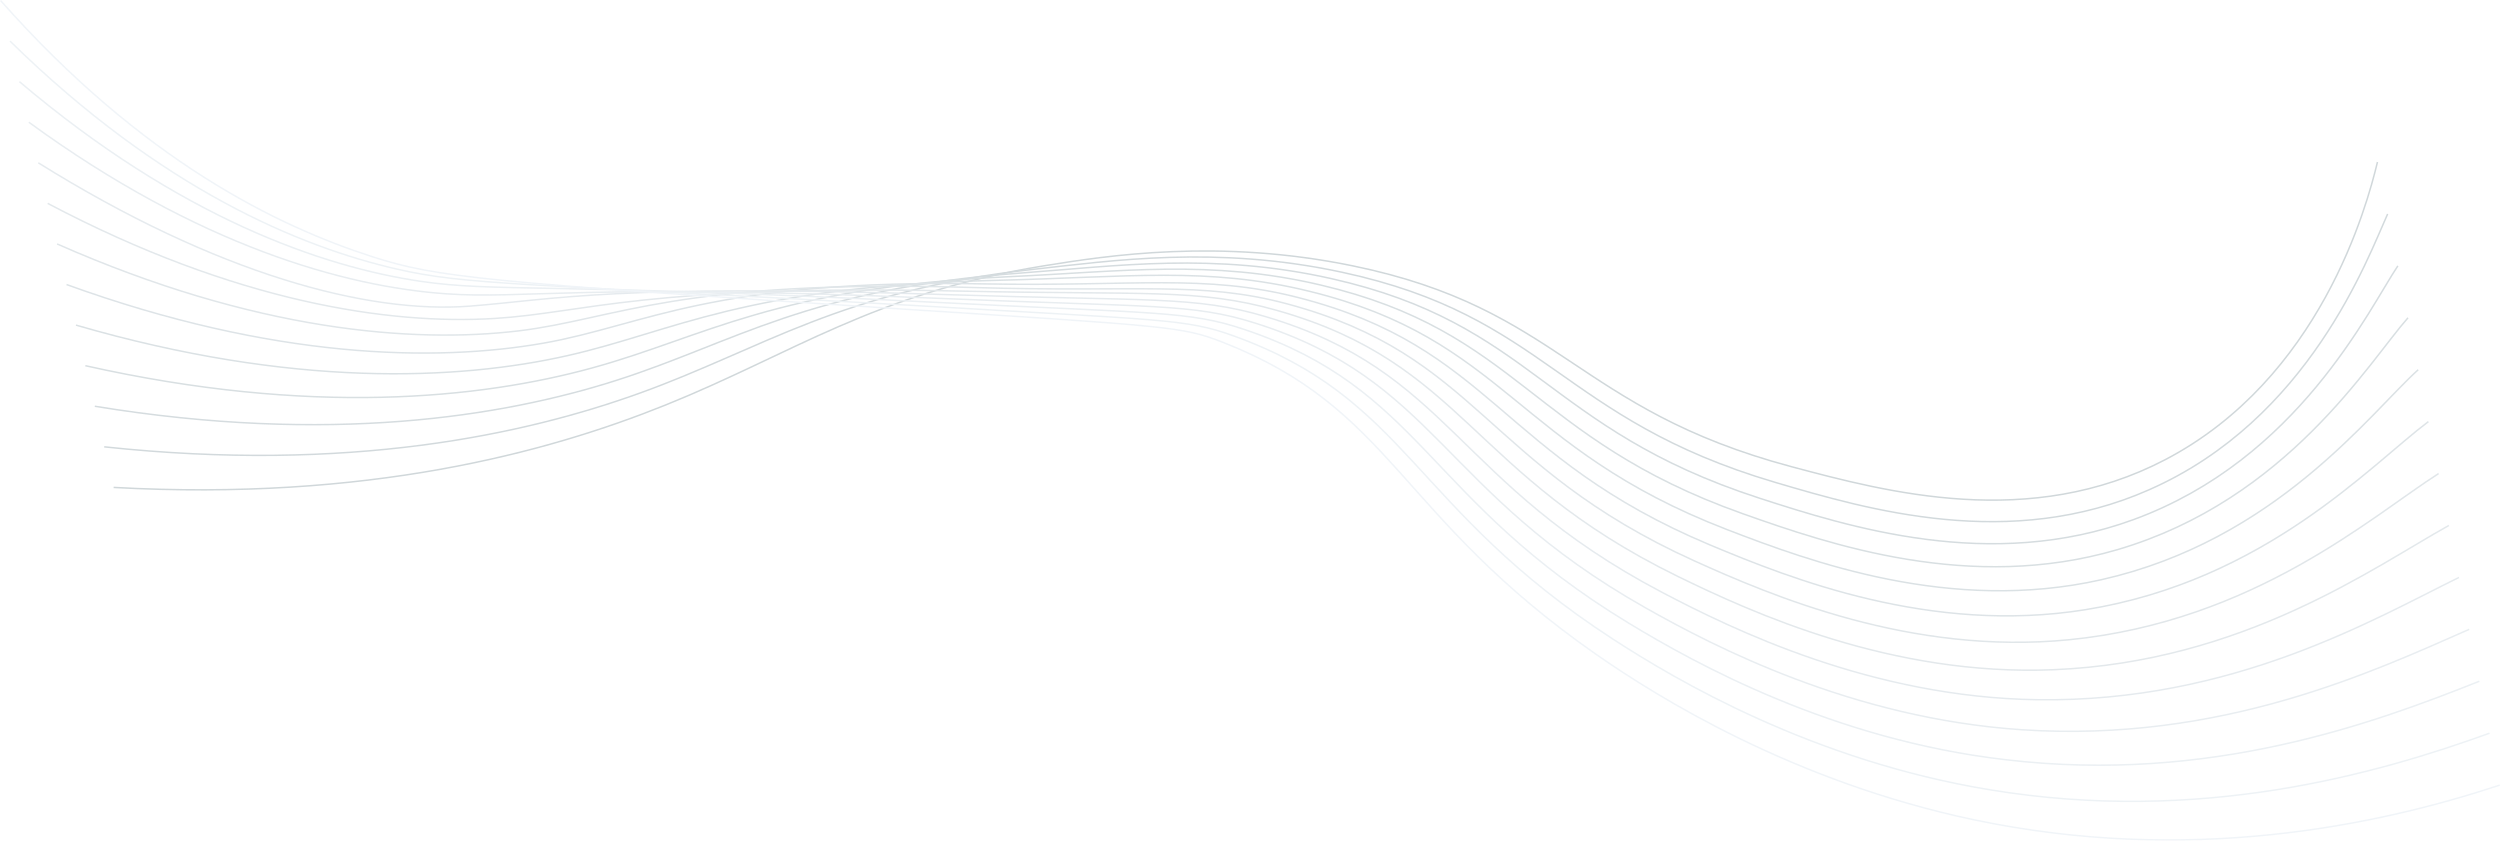 <?xml version="1.0" encoding="UTF-8"?><svg id="_レイヤー_2" xmlns="http://www.w3.org/2000/svg" viewBox="0 0 1659.6 558.1"><defs><style>.cls-1{stroke:#a9bac6;}.cls-1,.cls-2,.cls-3,.cls-4,.cls-5,.cls-6,.cls-7,.cls-8,.cls-9,.cls-10,.cls-11,.cls-12,.cls-13{fill:none;stroke-miterlimit:10;}.cls-2{stroke:#728993;}.cls-3{stroke:#7b929c;}.cls-4{stroke:#c4d3df;}.cls-5{stroke:#849aa4;}.cls-6{stroke:#69818b;}.cls-7{stroke:#97aab5;}.cls-8{stroke:#b2c2ce;}.cls-9{stroke:#607982;}.cls-14{opacity:.3;}.cls-10{stroke:#a0b2bd;}.cls-11{stroke:#cddbe8;}.cls-12{stroke:#bbcbd7;}.cls-13{stroke:#8da2ad;}</style></defs><g id="_レイヤー_1-2"><g class="cls-14"><path class="cls-9" d="M75.44,323.57c168.17,9.25,287.69-23.01,366.29-54.67,84.52-34.04,138.34-74.09,251.08-92.4,42.68-6.93,116.6-18.27,205.28,0,138.22,28.48,147.59,94.97,291.06,133.28,63.61,16.98,158.38,42.28,248.17-4.6,102.97-53.76,133.9-168.26,140.94-197.62"/><path class="cls-6" d="M69.18,296.63c162.01,17.36,279.27-8.03,356.31-35.94,81.28-29.45,132.77-67.75,259.57-81.79,53.63-5.94,122.37-16.11,205.78,1.82,136.32,29.3,144.76,97.32,287.53,139.47,61.58,18.18,156.03,45.78,248.34,4.91,106.3-46.77,145.1-153.92,158.3-183.06"/><path class="cls-2" d="M62.93,269.69c155.85,25.48,270.8,6.93,346.34-17.22,77.97-24.92,127.34-60.82,268.07-71.19,64.63-4.76,128.12-13.89,206.28,3.64,134.43,30.15,141.93,99.56,283.99,145.66,59.56,19.33,153.61,49.07,248.52,14.42,109.56-40,156.29-139.58,175.66-168.51"/><path class="cls-3" d="M56.67,242.76c149.69,33.59,262.25,21.84,336.37,1.51,74.58-20.46,121.95-53.54,276.56-60.58,75.65-3.45,133.87-11.63,206.78,5.45,132.54,31.05,139.1,101.7,280.45,151.85,57.54,20.42,151.25,52.49,248.69,23.93,112.88-33.09,167.48-125.23,193.02-153.96"/><path class="cls-5" d="M50.42,215.82c143.53,41.71,253.64,36.69,326.4,20.24,71.14-16.09,116.57-46.04,285.06-49.98,86.68-2.03,139.61-9.3,207.28,7.27,130.65,32,136.28,103.73,276.91,158.05,55.54,21.45,148.91,55.94,248.86,33.44,116.22-26.16,178.68-110.89,210.38-139.4"/><path class="cls-13" d="M44.16,188.88c137.38,49.82,244.97,51.46,316.43,38.96,67.62-11.83,111.21-42.78,293.56-39.37,97.69,1.82,145.33-6.92,207.77,9.09,128.76,33.01,133.49,105.64,273.37,164.24,53.54,22.43,146.57,59.4,249.03,42.95,119.57-19.2,189.87-96.55,227.74-124.85"/><path class="cls-7" d="M37.91,161.95c131.22,57.93,236.23,66.12,306.46,57.69,64.06-7.69,105.87-34.7,302.05-28.77,108.68,3.29,151.05-4.48,208.27,10.91,126.85,34.1,130.74,107.42,269.83,170.43,51.57,23.36,144.24,62.89,249.21,52.46,122.93-12.21,201.06-82.21,245.11-110.3"/><path class="cls-10" d="M31.65,135.01c125.06,66.05,227.46,80.64,296.49,76.41,60.45-3.7,100.39-22.85,310.55-18.16,119.73,2.67,156.75-1.97,208.77,12.73,124.92,35.3,128.04,109.07,266.3,176.63,49.61,24.24,141.91,66.4,249.38,61.97,126.28-5.2,212.26-67.86,262.47-95.74"/><path class="cls-1" d="M25.4,108.08c118.9,74.16,218.87,100.38,286.52,95.14,56.65-4.39,94.98-14.98,319.04-7.56,130.74,4.33,162.44,.6,209.27,14.55,122.96,36.62,125.42,110.6,262.76,182.82,47.68,25.08,139.58,69.92,249.55,71.48,129.64,1.83,223.45-53.52,279.83-81.19"/><path class="cls-8" d="M19.14,81.14c112.74,82.28,209.89,109.12,276.55,113.87,53.21,3.79,89.55-7.07,327.54,3.05,141.75,6.03,168.1,3.23,209.77,16.36,120.95,38.12,122.89,111.98,259.22,189.01,45.78,25.87,137.24,73.47,249.73,80.99,132.98,8.89,234.64-39.18,297.19-66.64"/><path class="cls-12" d="M12.89,54.2c106.59,90.39,201.18,123,266.58,132.59,49.66,7.28,84.12,.87,336.03,13.65,152.74,7.75,173.74,5.93,210.27,18.18,118.85,39.86,120.46,113.23,255.68,195.2,43.91,26.62,134.88,77.21,249.9,90.5,136.3,16.17,245.84-24.83,314.55-52.09"/><path class="cls-4" d="M6.63,27.27C107.06,125.78,199.23,163.87,263.24,178.58c46.21,10.62,78.65,9.24,344.53,24.26,163.72,9.75,179.35,8.69,210.77,20,116.6,41.96,118.16,114.33,252.14,201.4,42.08,27.34,132.53,80.7,250.07,100.01,139.63,23.16,257.03-10.49,331.91-37.53"/><path class="cls-11" d="M.37,.33C94.65,106.95,184.62,150.27,247.01,170.37c42.91,13.83,73.23,16.82,353.03,34.86,174.73,11.27,184.93,11.52,211.27,21.82,114.13,44.59,116,115.3,248.61,207.59,40.28,28.04,130.18,84.19,250.24,109.52,142.96,30.16,268.23,3.85,349.28-22.98"/></g></g></svg>